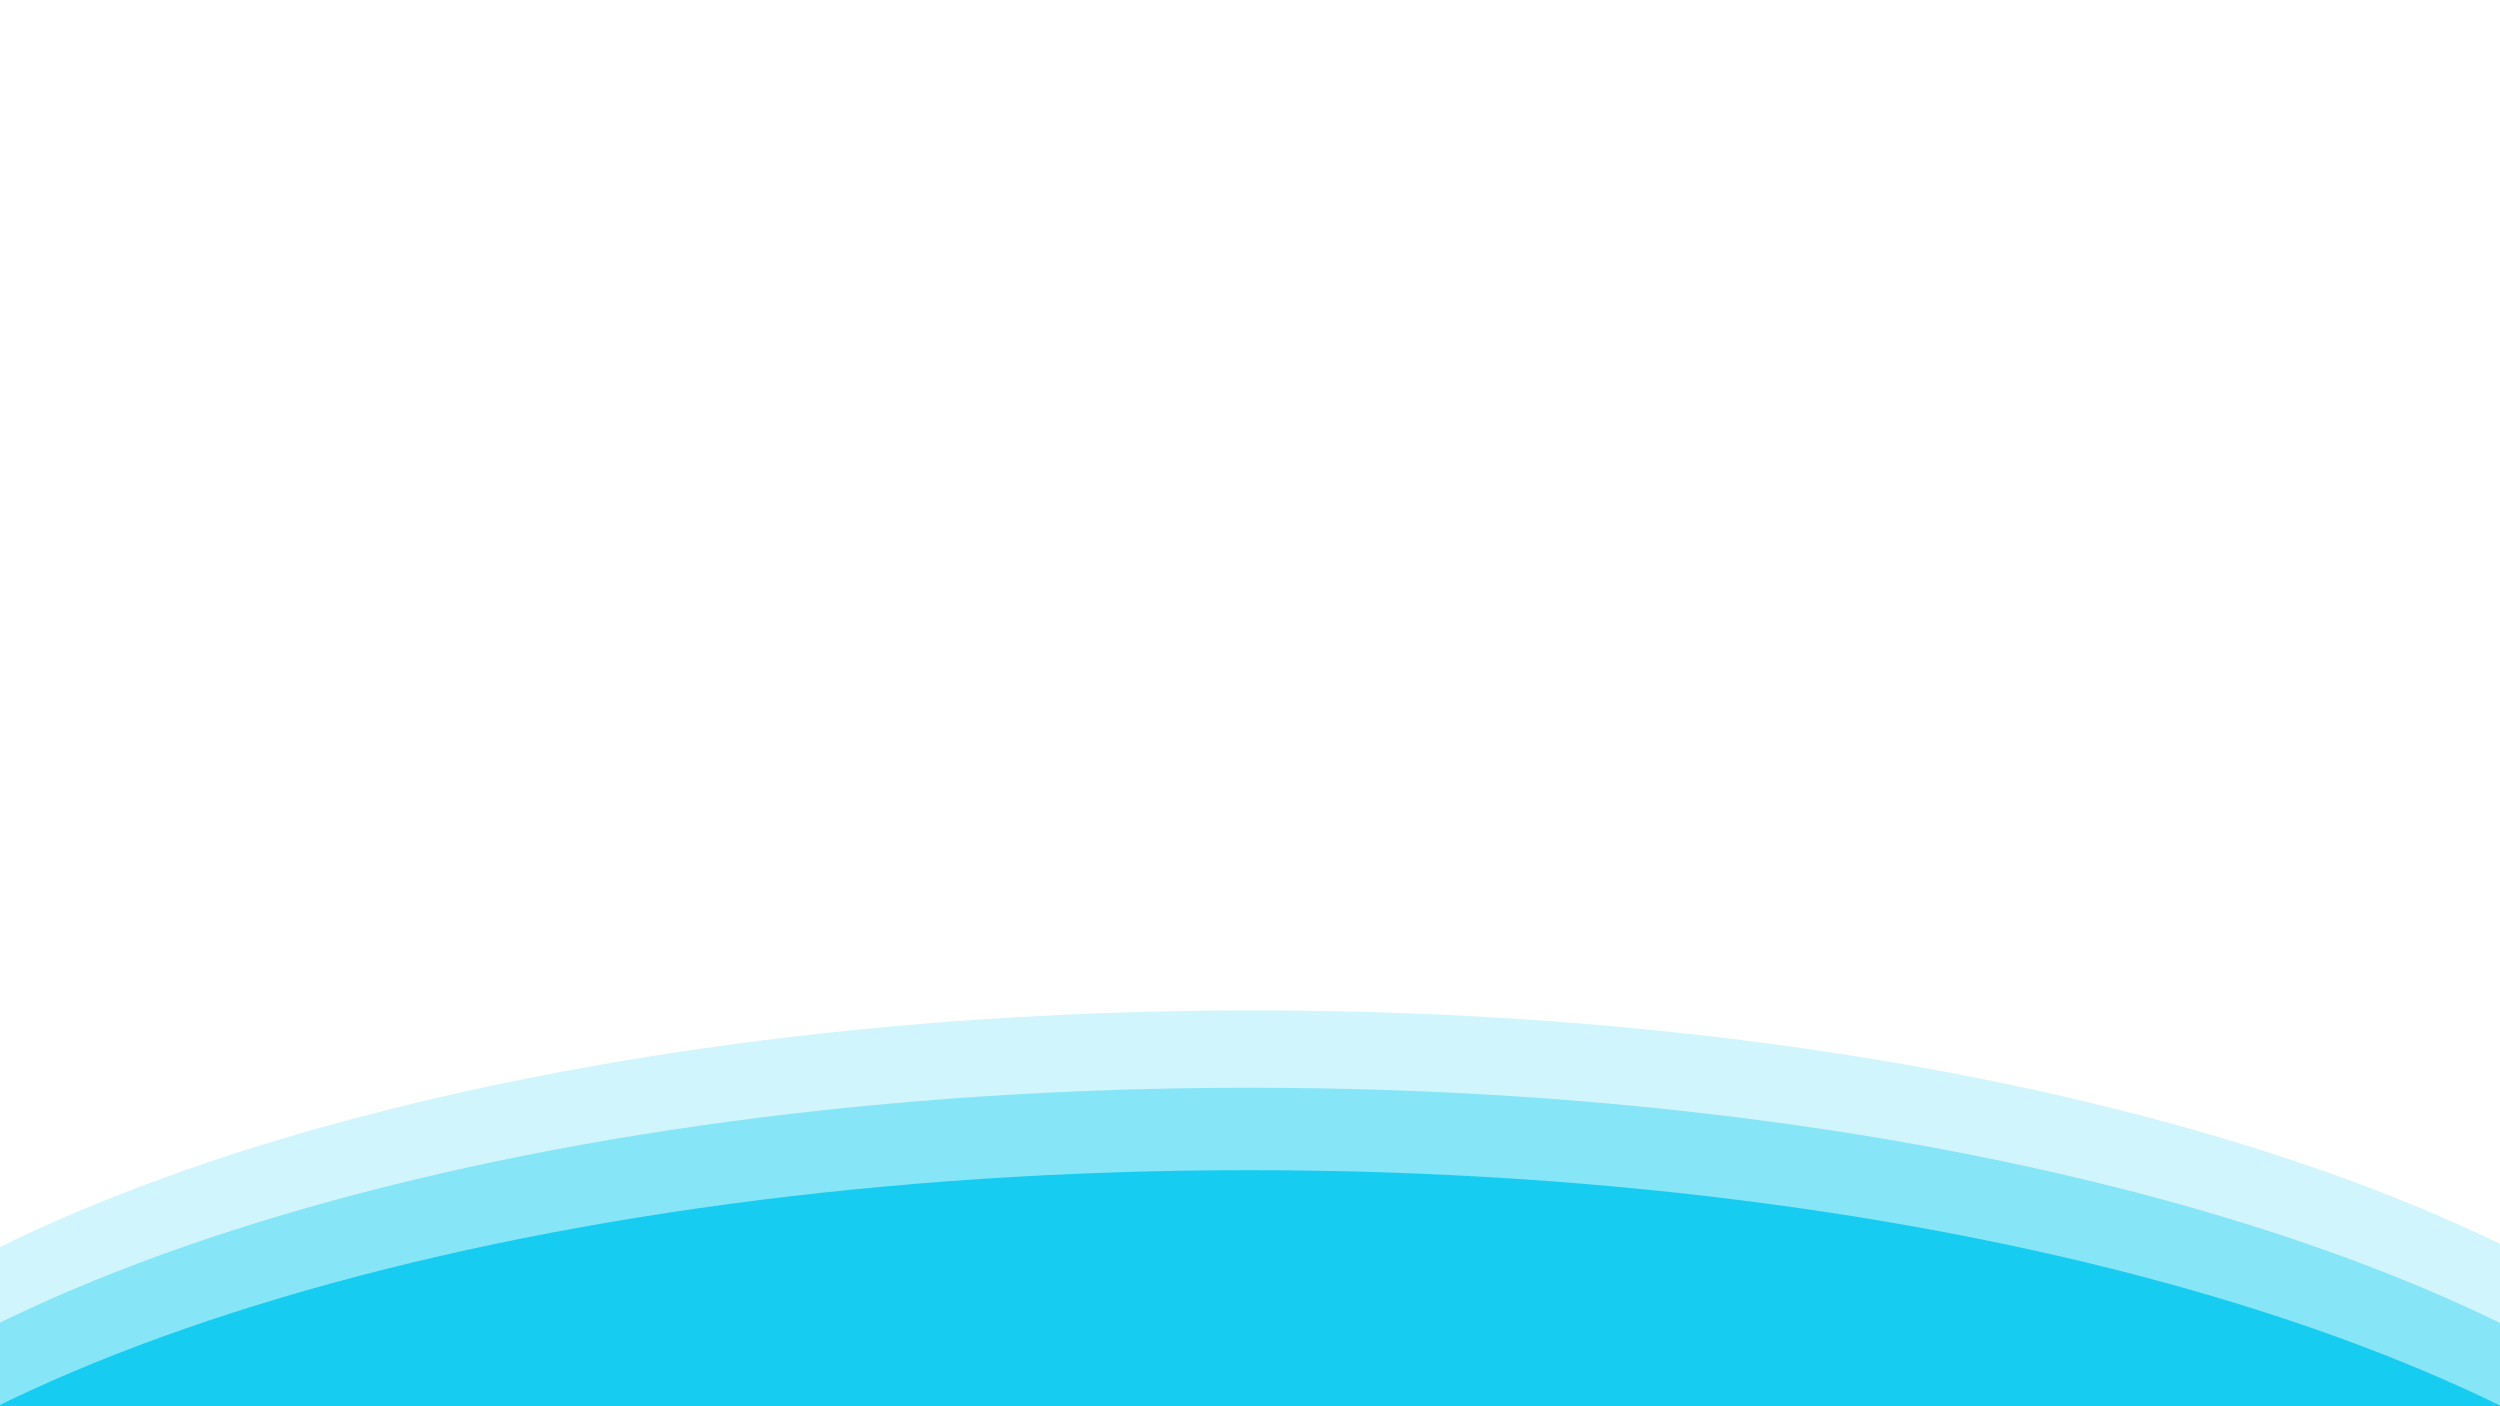 <?xml version="1.0" encoding="UTF-8"?>
<svg id="Ebene_1" xmlns="http://www.w3.org/2000/svg" version="1.1" viewBox="0 0 1920 1080">
  <!-- Generator: Adobe Illustrator 29.1.0, SVG Export Plug-In . SVG Version: 2.1.0 Build 142)  -->
  <defs>
    <style>
      .st0 {
        fill: #16ccf0;
      }

      .st1 {
        opacity: .4;
      }

      .st2 {
        opacity: .2;
      }
    </style>
  </defs>
  <path class="st0" d="M2139.1,1243.7c-150-199.4-621.4-345-1179.6-345S-70.1,1044.3-220.1,1243.7h2359.2Z"/>
  <g class="st1">
    <path class="st0" d="M2139.3,1180.4c-150-199.4-621.4-345-1179.6-345S-69.9,981-219.9,1180.4h2359.2Z"/>
  </g>
  <g class="st2">
    <path class="st0" d="M2142.1,1121c-150-199.4-621.4-345-1179.6-345S-67.2,921.6-217.2,1121h2359.2Z"/>
  </g>
</svg>